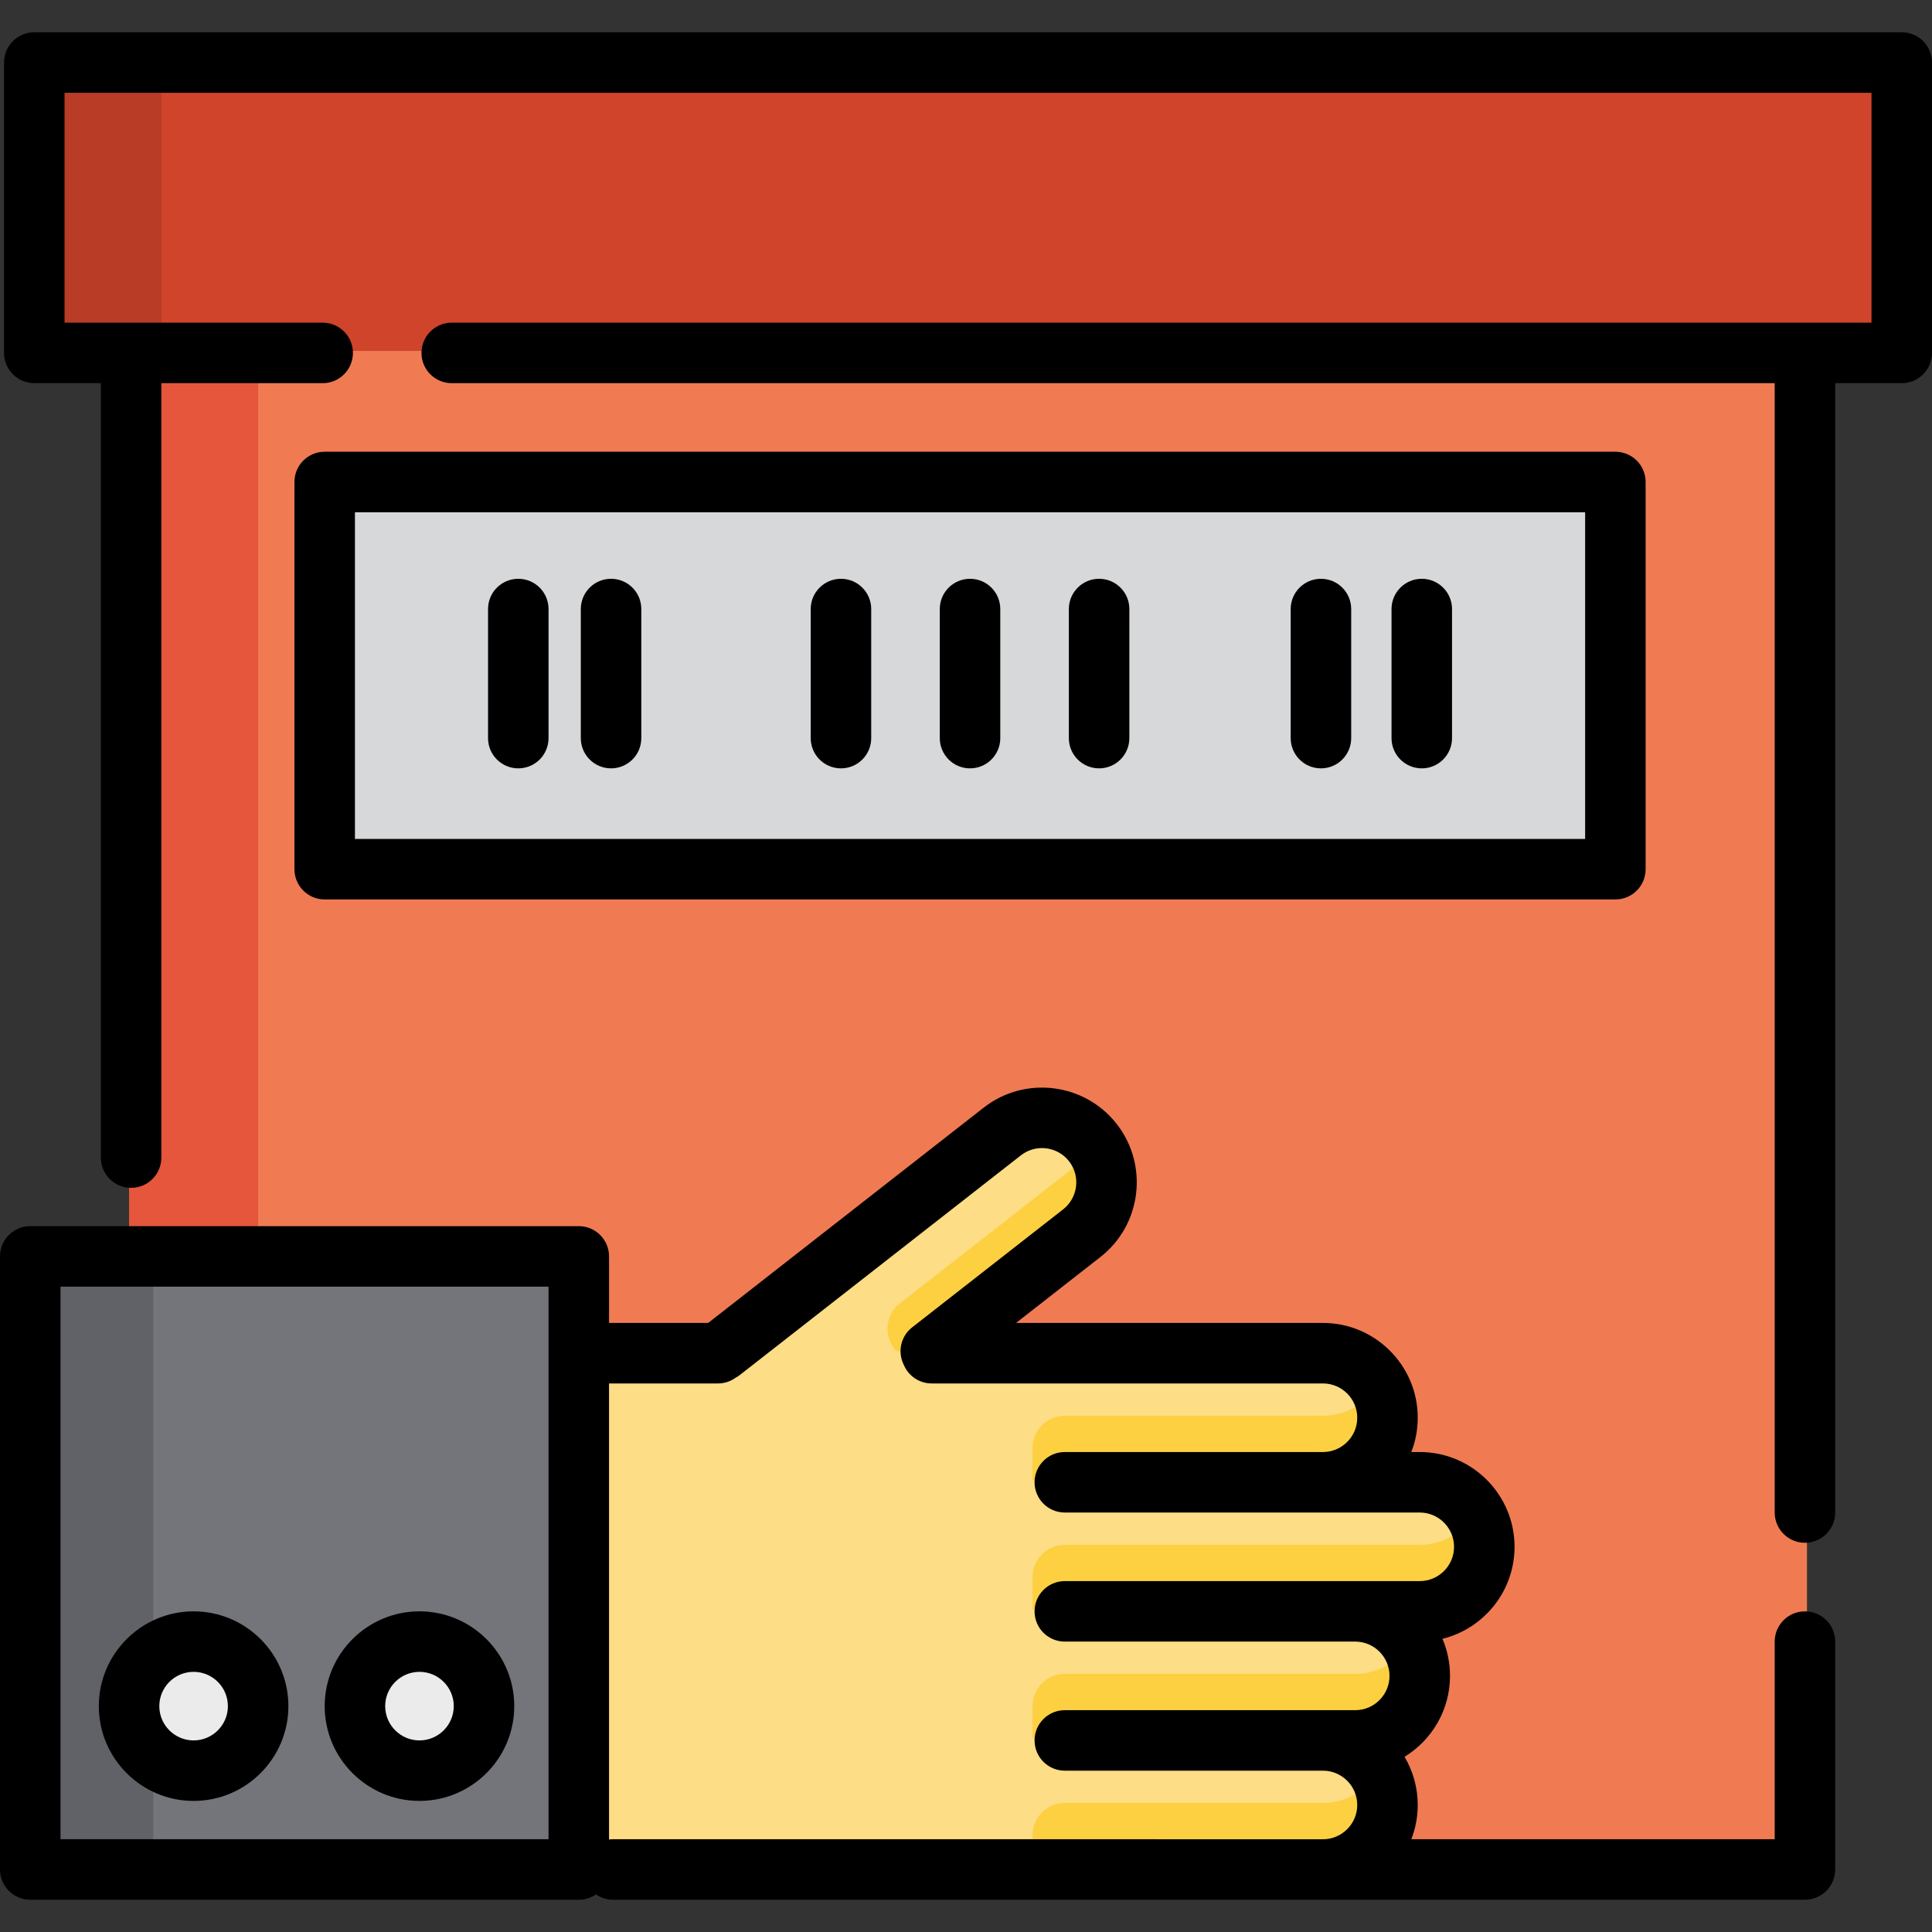 <?xml version="1.0" encoding="iso-8859-1"?>
<!-- Generator: Adobe Illustrator 19.0.0, SVG Export Plug-In . SVG Version: 6.00 Build 0)  -->
<svg version="1.1" id="Layer_1" xmlns="http://www.w3.org/2000/svg" xmlns:xlink="http://www.w3.org/1999/xlink" x="0px" y="0px"
	 viewBox="0 0 512 512" style="enable-background:new 0 0 512 512;" xml:space="preserve">
<rect x="0" y="0" width="512" height="512" fill="#333333" stroke="none"/>
<rect x="34.205" y="41.687" style="fill:#F07B52;" width="444.66" height="453.211"/>
<rect x="34.205" y="41.687" style="fill:#E5563C;" width="34.205" height="453.211"/>
<rect x="8.551" y="16.033" style="fill:#CF442B;" width="495.967" height="76.96"/>
<rect x="8.551" y="16.033" style="fill:#B83C26;" width="34.205" height="76.96"/>
<g>
	<rect x="85.511" y="127.198" style="fill:#D7D8D9;" width="342.046" height="102.614"/>
	<rect x="85.511" y="127.198" style="fill:#D7D8D9;" width="25.653" height="102.614"/>
</g>
<path style="fill:#FDDD85;" d="M289.622,302.804c-5.816-7.442-16.565-8.76-24.006-2.944l-87.084,68.056l24.367,24.368l83.779-65.473
	C294.12,320.994,295.438,310.246,289.622,302.804z"/>
<path style="fill:#FDD042;" d="M289.491,302.637c-0.006,0.001-0.005,0.001-0.011,0.001c-1.086,2.695-2.859,5.152-5.312,7.07
	l-45.68,35.699c-3.535,2.762-4.334,7.787-1.83,11.51l3.961,5.89l46.06-35.996C294.176,320.95,295.457,310.085,289.491,302.637z"/>
<path style="fill:#FDDD85;" d="M376.251,392.284h-25.653c9.446,0,17.102-7.658,17.102-17.102s-7.656-17.102-17.102-17.102H136.818
	v136.818h213.779c9.446,0,17.102-7.658,17.102-17.102c0-9.445-7.656-17.102-17.102-17.102h8.551c9.446,0,17.102-7.658,17.102-17.102
	s-7.656-17.102-17.102-17.102h17.102c9.446,0,17.102-7.658,17.102-17.102S385.696,392.284,376.251,392.284z"/>
<g>
	<path style="fill:#FDD042;" d="M350.597,477.795h-68.409c-4.722,0-8.551,3.829-8.551,8.551v8.551h76.486
		c9,0,16.813-6.759,17.522-15.731c0.288-3.635-0.583-7.039-2.252-9.923C362.434,474.351,356.924,477.795,350.597,477.795z"/>
	<path style="fill:#FDD042;" d="M359.148,443.591h-76.96c-4.722,0-8.551,3.829-8.551,8.551v8.551h85.037
		c9,0,16.813-6.759,17.522-15.731c0.288-3.635-0.583-7.039-2.252-9.923C370.985,440.147,365.475,443.591,359.148,443.591z"/>
	<path style="fill:#FDD042;" d="M376.251,409.386h-94.063c-4.722,0-8.551,3.829-8.551,8.551v8.551h102.139
		c9,0,16.813-6.759,17.522-15.731c0.288-3.635-0.583-7.039-2.252-9.923C388.087,405.942,382.577,409.386,376.251,409.386z"/>
	<path style="fill:#FDD042;" d="M350.597,375.182h-68.409c-4.722,0-8.551,3.829-8.551,8.551v8.551h76.486
		c9,0,16.813-6.759,17.522-15.731c0.288-3.635-0.583-7.039-2.252-9.923C362.434,371.738,356.924,375.182,350.597,375.182z"/>
</g>
<rect x="8.551" y="332.426" style="fill:#74757B;" width="145.37" height="162.472"/>
<rect x="8.551" y="332.426" style="fill:#606268;" width="32.067" height="162.472"/>
<g>
	<circle style="fill:#EBEBEC;" cx="111.881" cy="452.377" r="16.151"/>
	<circle style="fill:#EBEBEC;" cx="51.07" cy="452.377" r="16.151"/>
</g>
<path d="M478.33,427.023c-4.427,0-8.017,3.588-8.017,8.017v52.376h-96.304c1.098-2.82,1.707-5.882,1.707-9.086
	c0-4.657-1.278-9.019-3.496-12.763c7.219-4.418,12.048-12.376,12.048-21.442c0-3.482-0.714-6.801-2-9.819
	c10.954-2.703,19.102-12.609,19.102-24.386c0-13.851-11.268-25.119-25.119-25.119h-2.241c1.098-2.82,1.707-5.882,1.707-9.086
	c0-13.851-11.268-25.119-25.119-25.119H269.26l22.355-17.471c10.912-8.529,12.852-24.345,4.325-35.259
	c-8.529-10.912-24.345-12.853-35.26-4.325l-73.005,57.054h-26.271V332.96c0-4.428-3.589-8.017-8.017-8.017H8.017
	c-4.427,0-8.017,3.588-8.017,8.017v162.472c0,4.428,3.589,8.017,8.017,8.017h145.37c1.688,0,3.252-0.524,4.543-1.414
	c1.291,0.89,2.855,1.414,4.543,1.414h119.716h68.409H478.33c4.427,0,8.017-3.588,8.017-8.017V435.04
	C486.347,430.611,482.757,427.023,478.33,427.023z M145.37,487.415H16.033V340.977H145.37V487.415z M282.188,487.415H162.472
	c-0.363,0-0.718,0.032-1.069,0.079V366.63h28.86c1.744,0,3.354-0.563,4.67-1.509c0.387-0.21,0.764-0.446,1.122-0.726l74.495-58.219
	c3.948-3.086,9.668-2.383,12.754,1.564c3.085,3.947,2.383,9.668-1.564,12.754l-40.011,31.269c-3.068,2.398-3.913,6.582-2.218,9.93
	c1.208,2.899,4.066,4.937,7.402,4.937h103.683c5.01,0,9.086,4.076,9.086,9.086s-4.076,9.086-9.086,9.086h-68.409
	c-4.427,0-8.017,3.588-8.017,8.017s3.589,8.017,8.017,8.017h68.409h25.653c5.01,0,9.086,4.076,9.086,9.086s-4.076,9.086-9.086,9.086
	h-17.102h-76.96c-4.427,0-8.017,3.588-8.017,8.017s3.589,8.017,8.017,8.017h76.96c5.01,0,9.086,4.076,9.086,9.086
	s-4.076,9.086-9.086,9.086h-8.551h-68.409c-4.427,0-8.017,3.588-8.017,8.017s3.589,8.017,8.017,8.017h68.409
	c5.01,0,9.086,4.076,9.086,9.086s-4.076,9.086-9.086,9.086L282.188,487.415L282.188,487.415z"/>
<path d="M503.983,8.551H9.086c-4.427,0-8.017,3.588-8.017,8.017v76.96c0,4.428,3.589,8.017,8.017,8.017h17.637v205.228
	c0,4.428,3.589,8.017,8.017,8.017s8.017-3.588,8.017-8.017V101.545h42.756c4.427,0,8.017-3.588,8.017-8.017
	c0-4.428-3.589-8.017-8.017-8.017H17.102V24.585h478.864v60.927H119.716c-4.427,0-8.017,3.588-8.017,8.017
	c0,4.428,3.589,8.017,8.017,8.017h350.597v299.29c0,4.428,3.589,8.017,8.017,8.017s8.017-3.588,8.017-8.017v-299.29h17.637
	c4.427,0,8.017-3.588,8.017-8.017v-76.96C512,12.139,508.411,8.551,503.983,8.551z"/>
<path d="M428.092,238.363c4.427,0,8.017-3.588,8.017-8.017V127.733c0-4.428-3.589-8.017-8.017-8.017H86.046
	c-4.427,0-8.017,3.588-8.017,8.017v102.614c0,4.428,3.589,8.017,8.017,8.017H428.092z M94.063,135.749h326.013v86.58H94.063V135.749
	z"/>
<path d="M137.353,153.386c-4.427,0-8.017,3.588-8.017,8.017v34.205c0,4.428,3.589,8.017,8.017,8.017
	c4.427,0,8.017-3.588,8.017-8.017v-34.205C145.37,156.974,141.78,153.386,137.353,153.386z"/>
<path d="M161.937,153.386c-4.427,0-8.017,3.588-8.017,8.017v34.205c0,4.428,3.589,8.017,8.017,8.017s8.017-3.588,8.017-8.017
	v-34.205C169.954,156.974,166.365,153.386,161.937,153.386z"/>
<path d="M222.864,153.386c-4.427,0-8.017,3.588-8.017,8.017v34.205c0,4.428,3.589,8.017,8.017,8.017s8.017-3.588,8.017-8.017
	v-34.205C230.881,156.974,227.292,153.386,222.864,153.386z"/>
<path d="M257.069,153.386c-4.427,0-8.017,3.588-8.017,8.017v34.205c0,4.428,3.589,8.017,8.017,8.017
	c4.427,0,8.017-3.588,8.017-8.017v-34.205C265.086,156.974,261.496,153.386,257.069,153.386z"/>
<path d="M291.273,153.386c-4.427,0-8.017,3.588-8.017,8.017v34.205c0,4.428,3.589,8.017,8.017,8.017
	c4.427,0,8.017-3.588,8.017-8.017v-34.205C299.29,156.974,295.701,153.386,291.273,153.386z"/>
<path d="M376.785,153.386c-4.427,0-8.017,3.588-8.017,8.017v34.205c0,4.428,3.589,8.017,8.017,8.017
	c4.427,0,8.017-3.588,8.017-8.017v-34.205C384.802,156.974,381.212,153.386,376.785,153.386z"/>
<path d="M350.063,153.386c-4.427,0-8.017,3.588-8.017,8.017v34.205c0,4.428,3.589,8.017,8.017,8.017
	c4.427,0,8.017-3.588,8.017-8.017v-34.205C358.079,156.974,354.49,153.386,350.063,153.386z"/>
<path d="M111.165,477.261c13.851,0,25.119-11.268,25.119-25.119s-11.268-25.119-25.119-25.119s-25.119,11.268-25.119,25.119
	S97.314,477.261,111.165,477.261z M111.165,443.056c5.01,0,9.086,4.076,9.086,9.086s-4.076,9.086-9.086,9.086
	c-5.01,0-9.086-4.076-9.086-9.086S106.155,443.056,111.165,443.056z"/>
<path d="M51.307,477.261c13.851,0,25.119-11.268,25.119-25.119s-11.268-25.119-25.119-25.119s-25.119,11.268-25.119,25.119
	S37.456,477.261,51.307,477.261z M51.307,443.056c5.01,0,9.086,4.076,9.086,9.086s-4.076,9.086-9.086,9.086
	s-9.086-4.076-9.086-9.086S46.297,443.056,51.307,443.056z"/>
<g>
</g>
<g>
</g>
<g>
</g>
<g>
</g>
<g>
</g>
<g>
</g>
<g>
</g>
<g>
</g>
<g>
</g>
<g>
</g>
<g>
</g>
<g>
</g>
<g>
</g>
<g>
</g>
<g>
</g>
</svg>
